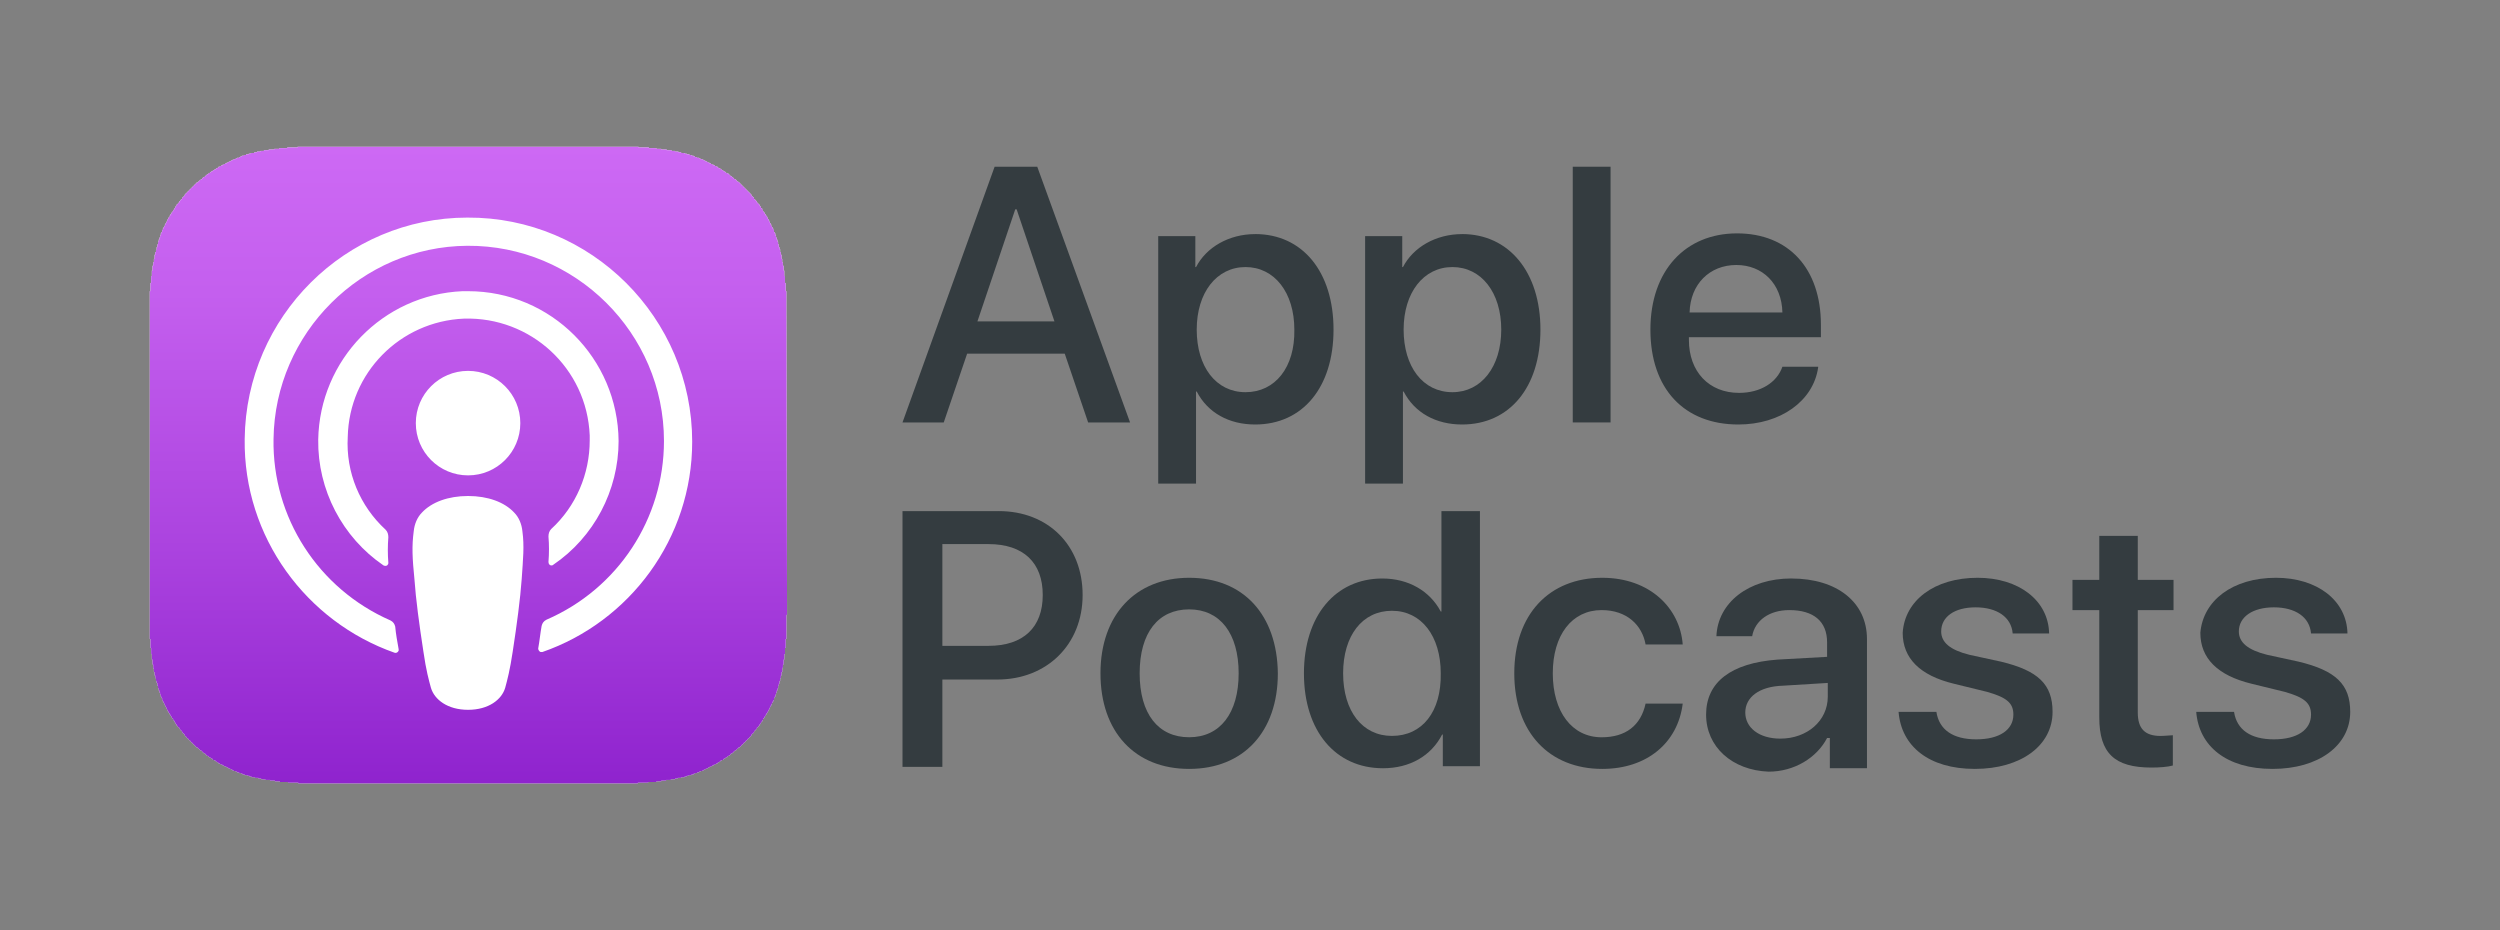 <svg xmlns="http://www.w3.org/2000/svg" xmlns:xlink="http://www.w3.org/1999/xlink" id="Layer_1" viewBox="0 0 800 297.64"><rect x="0" y="0" width="800" height="297.64" fill="#808080" stroke="none"/><defs><style>.cls-1{fill:#fff;}.cls-2{fill:#343c40;}.cls-3{fill:url(#linear-gradient);}</style><linearGradient id="linear-gradient" x1="149.89" y1="40.48" x2="149.89" y2="244.18" gradientTransform="translate(0 291.15) scale(1 -1)" gradientUnits="userSpaceOnUse"><stop offset="0" stop-color="#8f23ce"></stop><stop offset=".37" stop-color="#ab43df"></stop><stop offset=".77" stop-color="#c45fee"></stop><stop offset="1" stop-color="#cd69f4"></stop></linearGradient></defs><g><g><path class="cls-2" d="M728.31,184.89c13.2,0,22.66,7.26,22.88,17.82h-11.66c-.44-5.28-5.06-8.36-11.88-8.36s-11.22,3.08-11.22,7.7c0,3.52,2.86,5.94,9.02,7.48l10.12,2.2c11.88,2.86,16.5,7.26,16.5,16.06,0,10.78-10.12,18.26-24.86,18.26s-23.54-7.26-24.42-18.26h12.1c.88,5.72,5.28,8.8,12.76,8.8s11.88-3.08,11.88-7.92c0-3.74-2.2-5.5-8.36-7.26l-10.78-2.64c-10.78-2.64-16.28-8.14-16.28-16.28,.88-10.34,10.34-17.6,24.2-17.6Z"></path><path class="cls-2" d="M684.09,171.48v14.08h11.44v9.68h-11.44v32.78c0,5.06,2.2,7.48,7.26,7.48,1.32,0,3.3-.22,3.96-.22v9.68c-1.54,.44-4.18,.66-6.82,.66-11.88,0-16.72-4.62-16.72-16.06v-34.32h-8.58v-9.68h8.58v-14.08h12.32Z"></path><path class="cls-2" d="M632.84,184.89c13.2,0,22.66,7.26,22.88,17.82h-11.66c-.44-5.28-5.06-8.36-11.88-8.36s-11,3.08-11,7.7c0,3.52,2.86,5.94,9.02,7.48l10.12,2.2c11.88,2.86,16.5,7.26,16.5,16.06,0,10.78-10.12,18.26-24.86,18.26s-23.54-7.26-24.42-18.26h12.1c.88,5.72,5.28,8.8,12.76,8.8s11.88-3.08,11.88-7.92c0-3.74-2.2-5.5-8.36-7.26l-10.78-2.64c-10.78-2.64-16.28-8.14-16.28-16.28,.66-10.34,10.12-17.6,23.98-17.6Z"></path><path class="cls-2" d="M573.23,185.11c-13.64,0-23.54,7.7-23.98,18.48h11.44c.88-5.06,5.5-8.36,11.88-8.36,7.7,0,12.1,3.52,12.1,10.34v4.62l-15.84,.88c-14.96,1.1-22.88,7.26-22.88,17.6s8.36,17.82,20.02,18.26c8.14,0,15.4-4.4,18.7-10.78h.88v9.68h11.88v-41.35c0-11.66-9.46-19.36-24.2-19.36Zm11.66,37.83c0,7.7-6.6,13.42-15.18,13.42-6.82,0-11.22-3.52-11.22-8.36s4.4-8.36,12.1-8.58l14.3-.88v4.4Z"></path><path class="cls-2" d="M526.59,206.23c-1.1-6.16-5.94-11-14.08-11-9.46,0-15.62,7.92-15.62,20.24s6.16,20.46,15.62,20.46c7.7,0,12.54-3.74,14.08-10.78h11.88c-1.54,12.54-11.44,20.9-25.74,20.9-16.94,0-28.16-11.66-28.16-30.58s11.22-30.58,28.16-30.58c15.18,0,24.86,9.68,25.74,21.34h-11.88Z"></path><path class="cls-2" d="M461.26,163.56v32.12h-.22c-3.52-6.6-10.34-10.56-18.7-10.56-14.96,0-25.08,11.88-25.08,30.36s10.12,30.36,25.3,30.36c8.58,0,15.4-3.96,18.92-10.78h.22v10.12h11.88v-81.61h-12.32Zm-15.84,71.93c-9.46,0-15.62-7.92-15.62-20.02s6.16-20.02,15.62-20.02,15.62,8.14,15.62,20.02c.22,12.32-5.94,20.02-15.62,20.02Z"></path><path class="cls-2" d="M380.53,184.89c-17.16,0-28.38,11.88-28.38,30.58s11,30.58,28.38,30.58,28.38-11.88,28.38-30.58c-.22-18.7-11-30.58-28.38-30.58Zm0,51.03c-9.9,0-15.84-7.48-15.84-20.46s5.94-20.46,15.84-20.46,15.84,7.7,15.84,20.46-5.94,20.46-15.84,20.46Z"></path><path class="cls-2" d="M319.6,163.56h-30.8v81.83h12.76v-27.94h17.6c15.84,0,27.28-11.22,27.28-27.06s-11-26.84-26.84-26.84Zm-3.3,43.11h-14.74v-32.56h14.74c11.22,0,17.38,5.94,17.38,16.28s-6.16,16.28-17.38,16.28Z"></path></g><g><path class="cls-2" d="M582.69,108.12v-4.18c0-18.04-10.34-29.26-26.84-29.26s-27.72,11.88-27.72,30.8,10.78,30.36,28.16,30.36c13.42,0,23.98-7.48,25.52-18.26v-.22h-11.44c-1.76,5.06-7.04,8.36-13.86,8.36-9.68,0-16.06-6.82-16.06-16.94v-.88h42.23v.22Zm-27.06-23.32c8.36,0,14.52,5.94,14.74,15.18h-29.7c.22-9.02,6.38-15.18,14.96-15.18Z"></path><rect class="cls-2" x="503.28" y="53.35" width="12.1" height="81.83"></rect><path class="cls-2" d="M467.86,74.91c-8.36,0-15.62,4.18-18.92,10.56h-.22v-9.9h-11.88v79.19h12.1v-29.48h.22c3.52,6.82,10.34,10.56,18.7,10.56,15.18,0,25.08-11.88,25.08-30.36s-10.12-30.58-25.08-30.58Zm-3.08,50.59c-9.46,0-15.62-8.14-15.62-20.02s6.38-20.02,15.62-20.02,15.62,8.14,15.62,20.02-6.38,20.02-15.62,20.02Z"></path><path class="cls-2" d="M401.65,74.91c-8.36,0-15.62,4.18-18.92,10.56h-.22v-9.9h-11.88v79.19h12.1v-29.48h.22c3.52,6.82,10.34,10.56,18.7,10.56,15.18,0,25.08-11.88,25.08-30.36s-9.9-30.58-25.08-30.58Zm-3.08,50.59c-9.46,0-15.62-8.14-15.62-20.02s6.38-20.02,15.62-20.02,15.62,8.14,15.62,20.02c.22,12.1-6.16,20.02-15.62,20.02Z"></path><path class="cls-2" d="M331.92,53.35h-13.64l-29.48,81.83h13.2l7.48-22h31.24l7.48,22h13.42l-29.7-81.83Zm-19.14,49.49l12.1-35.86h.44l12.1,35.86h-24.64Z"></path></g></g><g><path class="cls-1" d="M251.63,101.09v-7.92h-.22v-2.64h-.22v-2.2h-.22v-1.76h-.22v-1.54h-.22v-1.1h-.22v-1.1h-.22v-1.32h-.22v-.88h-.22v-.88h-.22v-.66h-.22v-.88h-.22v-.88h-.22v-.66h-.22v-.66h-.22v-.66h-.22v-.66h-.22v-.44h-.22v-.66h-.22v-.44h-.22v-.44h-.22v-.44h-.22v-.44h-.22v-.44h-.22v-.44h-.22v-.44h-.22v-.44h-.22v-.44h-.22v-.44h-.22v-.22h-.22v-.44h-.22v-.22h-.22v-.44h-.22v-.22h-.22v-.44h-.22v-.44h-.22v-.22h-.22v-.44h-.22v-.22h-.22v-.44h-.22v-.22h-.22v-.22h-.22v-.22h-.22v-.44h-.22v-.22h-.22v-.22h-.22v-.22h-.22v-.44h-.22v-.22h-.22v-.22h-.22v-.22h-.22v-.44h-.22v-.22h-.22v-.22h-.22v-.22h-.22v-.22h-.22v-.22h-.22v-.22h-.22v-.22h-.22v-.22h-.22v-.22h-.22v-.22h-.22v-.22h-.22v-.22h-.22v-.22h-.22v-.22h-.22v-.22h-.22v-.22h-.22v-.22h-.22v-.22h-.44v-.22h-.22v-.22h-.22v-.22h-.22v-.22h-.44v-.22h-.22v-.22h-.22v-.22h-.22v-.22h-.44v-.22h-.22v-.22h-.22v-.22h-.22v-.22h-.44v-.22h-.44v-.22h-.22v-.22h-.44v-.22h-.22v-.22h-.44v-.22h-.22v-.22h-.44v-.22h-.44v-.22h-.22v-.22h-.44v-.22h-.44v-.22h-.44v-.22h-.44v-.22h-.44v-.22h-.44v-.22h-.44v-.22h-.44v-.22h-.44v-.22h-.44v-.22h-.44v-.22h-.66v-.22h-.44v-.22h-.66v-.22h-.66v-.22h-.44v-.22h-.66v-.22h-.66v-.22h-.88v-.22h-.66v-.22h-1.1v-.22h-.88v-.22h-1.1v-.22h-1.1v-.22h-1.54v-.22h-1.76v-.22h-1.54v-.22h-2.42v-.22h-3.3v-.22H95.23v.22h-3.3v.22h-2.64v.22h-1.54v.22h-1.76v.22h-1.54v.22h-1.1v.22h-1.1v.22h-.88v.22h-1.1v.22h-.66v.22h-.88v.22h-.66v.22h-.66v.22h-.44v.22h-.44v.22h-.66v.22h-.44v.22h-.66v.22h-.44v.22h-.44v.22h-.44v.22h-.44v.22h-.44v.22h-.44v.22h-.44v.22h-.44v.22h-.44v.22h-.44v.22h-.44v.22h-.22v.22h-.44v.22h-.22v.22h-.44v.22h-.44v.22h-.22v.22h-.44v.22h-.22v.22h-.44v.22h-.22v.22h-.44v.22h-.22v.22h-.22v.22h-.22v.22h-.44v.22h-.22v.22h-.22v.22h-.22v.22h-.44v.22h-.22v.22h-.22v.22h-.22v.22h-.44v.22h-.22v.22h-.22v.22h-.22v.22h-.22v.22h-.22v.22h-.22v.22h-.22v.22h-.22v.22h-.22v.22h-.22v.22h-.22v.22h-.22v.22h-.22v.22h-.22v.22h-.22v.22h-.22v.22h-.22v.44h-.22v.22h-.22v.22h-.22v.22h-.22v.44h-.22v.22h-.22v.22h-.22v.22h-.22v.44h-.22v.22h-.22v.22h-.22v.22h-.22v.44h-.22v.22h-.22v.44h-.22v.44h-.22v.22h-.22v.44h-.22v.22h-.22v.44h-.22v.22h-.22v.44h-.22v.44h-.22v.22h-.22v.44h-.22v.44h-.22v.44h-.22v.44h-.22v.44h-.22v.44h-.22v.44h-.22v.44h-.22v.44h-.22v.66h-.22v.44h-.22v.66h-.22v.66h-.22v.66h-.22v.66h-.22v.88h-.22v.88h-.22v.88h-.22v.66h-.22v.88h-.22v1.32h-.22v1.1h-.22v1.1h-.22v1.54h-.22v1.76h-.22v2.2h-.22v2.64h-.22v111.31h.22v2.86h.22v1.98h.22v1.76h.22v1.54h.22v1.32h.22v1.1h.22v1.1h.22v.88h.22v.88h.22v.66h.22v.88h.22v.88h.22v.66h.22v.66h.22v.66h.22v.66h.22v.44h.22v.66h.22v.44h.22v.44h.22v.44h.22v.44h.22v.44h.22v.44h.22v.44h.22v.44h.22v.44h.22v.22h.22v.44h.22v.44h.22v.22h.22v.44h.22v.22h.22v.44h.22v.22h.22v.44h.22v.44h.22v.22h.22v.44h.22v.22h.22v.22h.22v.22h.22v.44h.22v.22h.22v.22h.22v.22h.22v.44h.22v.22h.22v.22h.22v.22h.22v.44h.22v.22h.22v.22h.22v.22h.22v.22h.22v.22h.22v.22h.22v.22h.22v.22h.22v.22h.22v.22h.22v.22h.22v.22h.22v.22h.22v.22h.22v.22h.22v.22h.22v.22h.44v.22h.22v.22h.22v.22h.22v.22h.44v.22h.22v.22h.22v.22h.22v.22h.44v.22h.22v.22h.22v.22h.22v.22h.44v.22h.22v.22h.44v.22h.22v.22h.44v.22h.22v.22h.44v.22h.44v.22h.22v.22h.44v.22h.22v.22h.44v.22h.44v.22h.44v.22h.44v.22h.44v.22h.44v.22h.44v.22h.44v.22h.44v.22h.44v.22h.44v.22h.66v.22h.44v.22h.66v.22h.66v.22h.44v.22h.66v.22h.88v.22h.66v.22h.66v.22h1.1v.22h1.1v.22h.88v.22h1.32v.22h1.54v.22h1.54v.22h1.54v.22h2.64v.22h3.3v.22h108.67v-.22h3.3v-.22h2.64v-.22h1.54v-.22h1.54v-.22h1.54v-.22h1.32v-.22h.88v-.22h1.1v-.22h1.1v-.22h.66v-.22h.66v-.22h.88v-.22h.66v-.22h.44v-.22h.66v-.22h.66v-.22h.44v-.22h.66v-.22h.44v-.22h.44v-.22h.44v-.22h.44v-.22h.44v-.22h.44v-.22h.44v-.22h.44v-.22h.44v-.22h.44v-.22h.44v-.22h.22v-.22h.44v-.22h.22v-.22h.44v-.22h.44v-.22h.22v-.22h.44v-.22h.22v-.22h.44v-.22h.22v-.22h.44v-.22h.22v-.22h.22v-.22h.22v-.22h.44v-.22h.22v-.22h.22v-.22h.22v-.22h.44v-.22h.22v-.22h.22v-.22h.22v-.22h.44v-.22h.22v-.22h.22v-.22h.22v-.22h.22v-.22h.22v-.22h.22v-.22h.22v-.22h.22v-.22h.22v-.22h.22v-.22h.22v-.22h.22v-.22h.22v-.22h.22v-.22h.22v-.22h.22v-.22h.22v-.44h.22v-.22h.22v-.22h.22v-.22h.22v-.44h.22v-.22h.22v-.22h.22v-.22h.22v-.44h.22v-.22h.22v-.22h.22v-.22h.22v-.44h.22v-.22h.22v-.44h.22v-.22h.22v-.44h.22v-.44h.22v-.22h.22v-.44h.22v-.22h.22v-.44h.22v-.44h.22v-.22h.22v-.44h.22v-.44h.22v-.44h.22v-.44h.22v-.44h.22v-.44h.22v-.44h.22v-.44h.22v-.44h.22v-.66h.22v-.44h.22v-.66h.22v-.66h.22v-.66h.22v-.66h.22v-.88h.22v-.66h.22v-.88h.22v-.88h.22v-.88h.22v-1.1h.22v-1.32h.22v-1.1h.22v-1.54h.22v-1.76h.22v-1.98h.22v-2.86h.22v-7.7h.22l-.22-95.69Z"></path><path class="cls-3" d="M251.63,101.09v-7.92h-.22v-2.64h-.22v-2.2h-.22v-1.76h-.22v-1.54h-.22v-1.1h-.22v-1.1h-.22v-1.32h-.22v-.88h-.22v-.88h-.22v-.66h-.22v-.88h-.22v-.88h-.22v-.66h-.22v-.66h-.22v-.66h-.22v-.66h-.22v-.44h-.22v-.66h-.22v-.44h-.22v-.44h-.22v-.44h-.22v-.44h-.22v-.44h-.22v-.44h-.22v-.44h-.22v-.44h-.22v-.44h-.22v-.44h-.22v-.22h-.22v-.44h-.22v-.22h-.22v-.44h-.22v-.22h-.22v-.44h-.22v-.44h-.22v-.22h-.22v-.44h-.22v-.22h-.22v-.44h-.22v-.22h-.22v-.22h-.22v-.22h-.22v-.44h-.22v-.22h-.22v-.22h-.22v-.22h-.22v-.44h-.22v-.22h-.22v-.22h-.22v-.22h-.22v-.44h-.22v-.22h-.22v-.22h-.22v-.22h-.22v-.22h-.22v-.22h-.22v-.22h-.22v-.22h-.22v-.22h-.22v-.22h-.22v-.22h-.22v-.22h-.22v-.22h-.22v-.22h-.22v-.22h-.22v-.22h-.22v-.22h-.22v-.22h-.22v-.22h-.44v-.22h-.22v-.22h-.22v-.22h-.22v-.22h-.44v-.22h-.22v-.22h-.22v-.22h-.22v-.22h-.44v-.22h-.22v-.22h-.22v-.22h-.22v-.22h-.44v-.22h-.44v-.22h-.22v-.22h-.44v-.22h-.22v-.22h-.44v-.22h-.22v-.22h-.44v-.22h-.44v-.22h-.22v-.22h-.44v-.22h-.44v-.22h-.44v-.22h-.44v-.22h-.44v-.22h-.44v-.22h-.44v-.22h-.44v-.22h-.44v-.22h-.44v-.22h-.44v-.22h-.66v-.22h-.44v-.22h-.66v-.22h-.66v-.22h-.44v-.22h-.66v-.22h-.66v-.22h-.88v-.22h-.66v-.22h-1.1v-.22h-.88v-.22h-1.1v-.22h-1.1v-.22h-1.54v-.22h-1.76v-.22h-1.54v-.22h-2.42v-.22h-3.3v-.22H95.23v.22h-3.3v.22h-2.64v.22h-1.54v.22h-1.76v.22h-1.54v.22h-1.1v.22h-1.1v.22h-.88v.22h-1.1v.22h-.66v.22h-.88v.22h-.66v.22h-.66v.22h-.44v.22h-.44v.22h-.66v.22h-.44v.22h-.66v.22h-.44v.22h-.44v.22h-.44v.22h-.44v.22h-.44v.22h-.44v.22h-.44v.22h-.44v.22h-.44v.22h-.44v.22h-.44v.22h-.22v.22h-.44v.22h-.22v.22h-.44v.22h-.44v.22h-.22v.22h-.44v.22h-.22v.22h-.44v.22h-.22v.22h-.44v.22h-.22v.22h-.22v.22h-.22v.22h-.44v.22h-.22v.22h-.22v.22h-.22v.22h-.44v.22h-.22v.22h-.22v.22h-.22v.22h-.44v.22h-.22v.22h-.22v.22h-.22v.22h-.22v.22h-.22v.22h-.22v.22h-.22v.22h-.22v.22h-.22v.22h-.22v.22h-.22v.22h-.22v.22h-.22v.22h-.22v.22h-.22v.22h-.22v.22h-.22v.44h-.22v.22h-.22v.22h-.22v.22h-.22v.44h-.22v.22h-.22v.22h-.22v.22h-.22v.44h-.22v.22h-.22v.22h-.22v.22h-.22v.44h-.22v.22h-.22v.44h-.22v.44h-.22v.22h-.22v.44h-.22v.22h-.22v.44h-.22v.22h-.22v.44h-.22v.44h-.22v.22h-.22v.44h-.22v.44h-.22v.44h-.22v.44h-.22v.44h-.22v.44h-.22v.44h-.22v.44h-.22v.44h-.22v.66h-.22v.44h-.22v.66h-.22v.66h-.22v.66h-.22v.66h-.22v.88h-.22v.88h-.22v.88h-.22v.66h-.22v.88h-.22v1.32h-.22v1.1h-.22v1.1h-.22v1.54h-.22v1.76h-.22v2.2h-.22v2.64h-.22v111.31h.22v2.86h.22v1.98h.22v1.76h.22v1.54h.22v1.32h.22v1.1h.22v1.1h.22v.88h.22v.88h.22v.66h.22v.88h.22v.88h.22v.66h.22v.66h.22v.66h.22v.66h.22v.44h.22v.66h.22v.44h.22v.44h.22v.44h.22v.44h.22v.44h.22v.44h.22v.44h.22v.44h.22v.44h.22v.22h.22v.44h.22v.44h.22v.22h.22v.44h.22v.22h.22v.44h.22v.22h.22v.44h.22v.44h.22v.22h.22v.44h.22v.22h.22v.22h.22v.22h.22v.44h.22v.22h.22v.22h.22v.22h.22v.44h.22v.22h.22v.22h.22v.22h.22v.44h.22v.22h.22v.22h.22v.22h.22v.22h.22v.22h.22v.22h.22v.22h.22v.22h.22v.22h.22v.22h.22v.22h.22v.22h.22v.22h.22v.22h.22v.22h.22v.22h.22v.22h.44v.22h.22v.22h.22v.22h.22v.22h.44v.22h.22v.22h.22v.22h.22v.22h.44v.22h.22v.22h.22v.22h.22v.22h.44v.22h.22v.22h.44v.22h.22v.22h.44v.22h.22v.22h.44v.22h.44v.22h.22v.22h.44v.22h.22v.22h.44v.22h.44v.22h.44v.22h.44v.22h.44v.22h.44v.22h.44v.22h.44v.22h.44v.22h.44v.22h.44v.22h.66v.22h.44v.22h.66v.22h.66v.22h.44v.22h.66v.22h.88v.22h.66v.22h.66v.22h1.1v.22h1.1v.22h.88v.22h1.32v.22h1.54v.22h1.54v.22h1.54v.22h2.64v.22h3.3v.22h108.67v-.22h3.3v-.22h2.64v-.22h1.54v-.22h1.54v-.22h1.54v-.22h1.32v-.22h.88v-.22h1.1v-.22h1.1v-.22h.66v-.22h.66v-.22h.88v-.22h.66v-.22h.44v-.22h.66v-.22h.66v-.22h.44v-.22h.66v-.22h.44v-.22h.44v-.22h.44v-.22h.44v-.22h.44v-.22h.44v-.22h.44v-.22h.44v-.22h.44v-.22h.44v-.22h.44v-.22h.22v-.22h.44v-.22h.22v-.22h.44v-.22h.44v-.22h.22v-.22h.44v-.22h.22v-.22h.44v-.22h.22v-.22h.44v-.22h.22v-.22h.22v-.22h.22v-.22h.44v-.22h.22v-.22h.22v-.22h.22v-.22h.44v-.22h.22v-.22h.22v-.22h.22v-.22h.44v-.22h.22v-.22h.22v-.22h.22v-.22h.22v-.22h.22v-.22h.22v-.22h.22v-.22h.22v-.22h.22v-.22h.22v-.22h.22v-.22h.22v-.22h.22v-.22h.22v-.22h.22v-.22h.22v-.22h.22v-.44h.22v-.22h.22v-.22h.22v-.22h.22v-.44h.22v-.22h.22v-.22h.22v-.22h.22v-.44h.22v-.22h.22v-.22h.22v-.22h.22v-.44h.22v-.22h.22v-.44h.22v-.22h.22v-.44h.22v-.44h.22v-.22h.22v-.44h.22v-.22h.22v-.44h.22v-.44h.22v-.22h.22v-.44h.22v-.44h.22v-.44h.22v-.44h.22v-.44h.22v-.44h.22v-.44h.22v-.44h.22v-.44h.22v-.66h.22v-.44h.22v-.66h.22v-.66h.22v-.66h.22v-.66h.22v-.88h.22v-.66h.22v-.88h.22v-.88h.22v-.88h.22v-1.1h.22v-1.32h.22v-1.1h.22v-1.54h.22v-1.76h.22v-1.98h.22v-2.86h.22v-7.7h.22l-.22-95.69h0Zm-84.69,84.25c-.44,6.16-1.54,14.52-2.86,23.1-.88,5.94-1.76,9.24-2.42,11.66-1.1,3.74-5.28,7.04-11.88,7.04s-10.78-3.3-11.88-7.04c-.66-2.42-1.54-5.5-2.42-11.66-1.32-8.58-2.42-16.72-2.86-23.1-.66-6.6-.88-10.56-.22-15.4,.22-2.2,1.1-4.4,2.64-5.94,3.08-3.3,8.36-5.28,14.74-5.28s11.66,1.98,14.74,5.28c1.54,1.54,2.42,3.74,2.64,5.94,.66,4.84,.22,8.8-.22,15.4Zm-43.55-15.84c.66,.66,.88,1.54,.88,2.42-.22,2.64-.22,5.5,0,8.14,0,.22,0,.44-.22,.66-.22,.44-.88,.44-1.32,.22-13.2-9.02-21.12-24.2-20.9-40.25,.44-25.52,20.68-46.41,46.19-47.51h1.76c26.62,0,47.95,21.56,48.17,47.95,0,15.84-7.92,30.8-20.9,39.59-.22,.22-.44,.22-.66,.22-.44,0-.88-.44-.88-1.1,.22-2.86,.22-5.5,0-8.14,0-.88,.22-1.76,.88-2.42,7.92-7.26,12.32-17.6,12.32-28.38v-1.54c-.88-21.56-18.92-38.05-40.25-37.4-20.46,.88-36.74,17.38-37.18,37.83-.66,11.44,3.96,22.22,12.1,29.7Zm43.11-34.1c0,9.24-7.48,16.72-16.72,16.72s-16.72-7.48-16.72-16.72,7.48-16.72,16.72-16.72c9.24,0,16.72,7.48,16.72,16.72Zm7.04,73.25h-.44c-.44,0-.88-.66-.88-1.1,.44-2.42,.66-4.84,1.1-7.26,.22-.88,.66-1.54,1.54-1.98,22.88-9.9,37.61-32.34,37.61-57.19,0-34.54-28.38-62.69-62.91-62.47-33.88,.22-61.59,27.94-62.03,61.81-.44,25.08,14.3,47.95,37.4,58.07,.88,.44,1.32,1.1,1.54,1.98,.22,2.42,.66,4.84,1.1,7.26v.44c-.22,.44-.66,.88-1.32,.66-28.16-9.9-48.39-36.96-47.95-68.41,.44-39.15,32.34-70.83,71.27-70.83,39.59-.22,71.93,32.12,71.93,71.71,0,31.02-20.02,57.63-47.95,67.31Z"></path></g></svg>